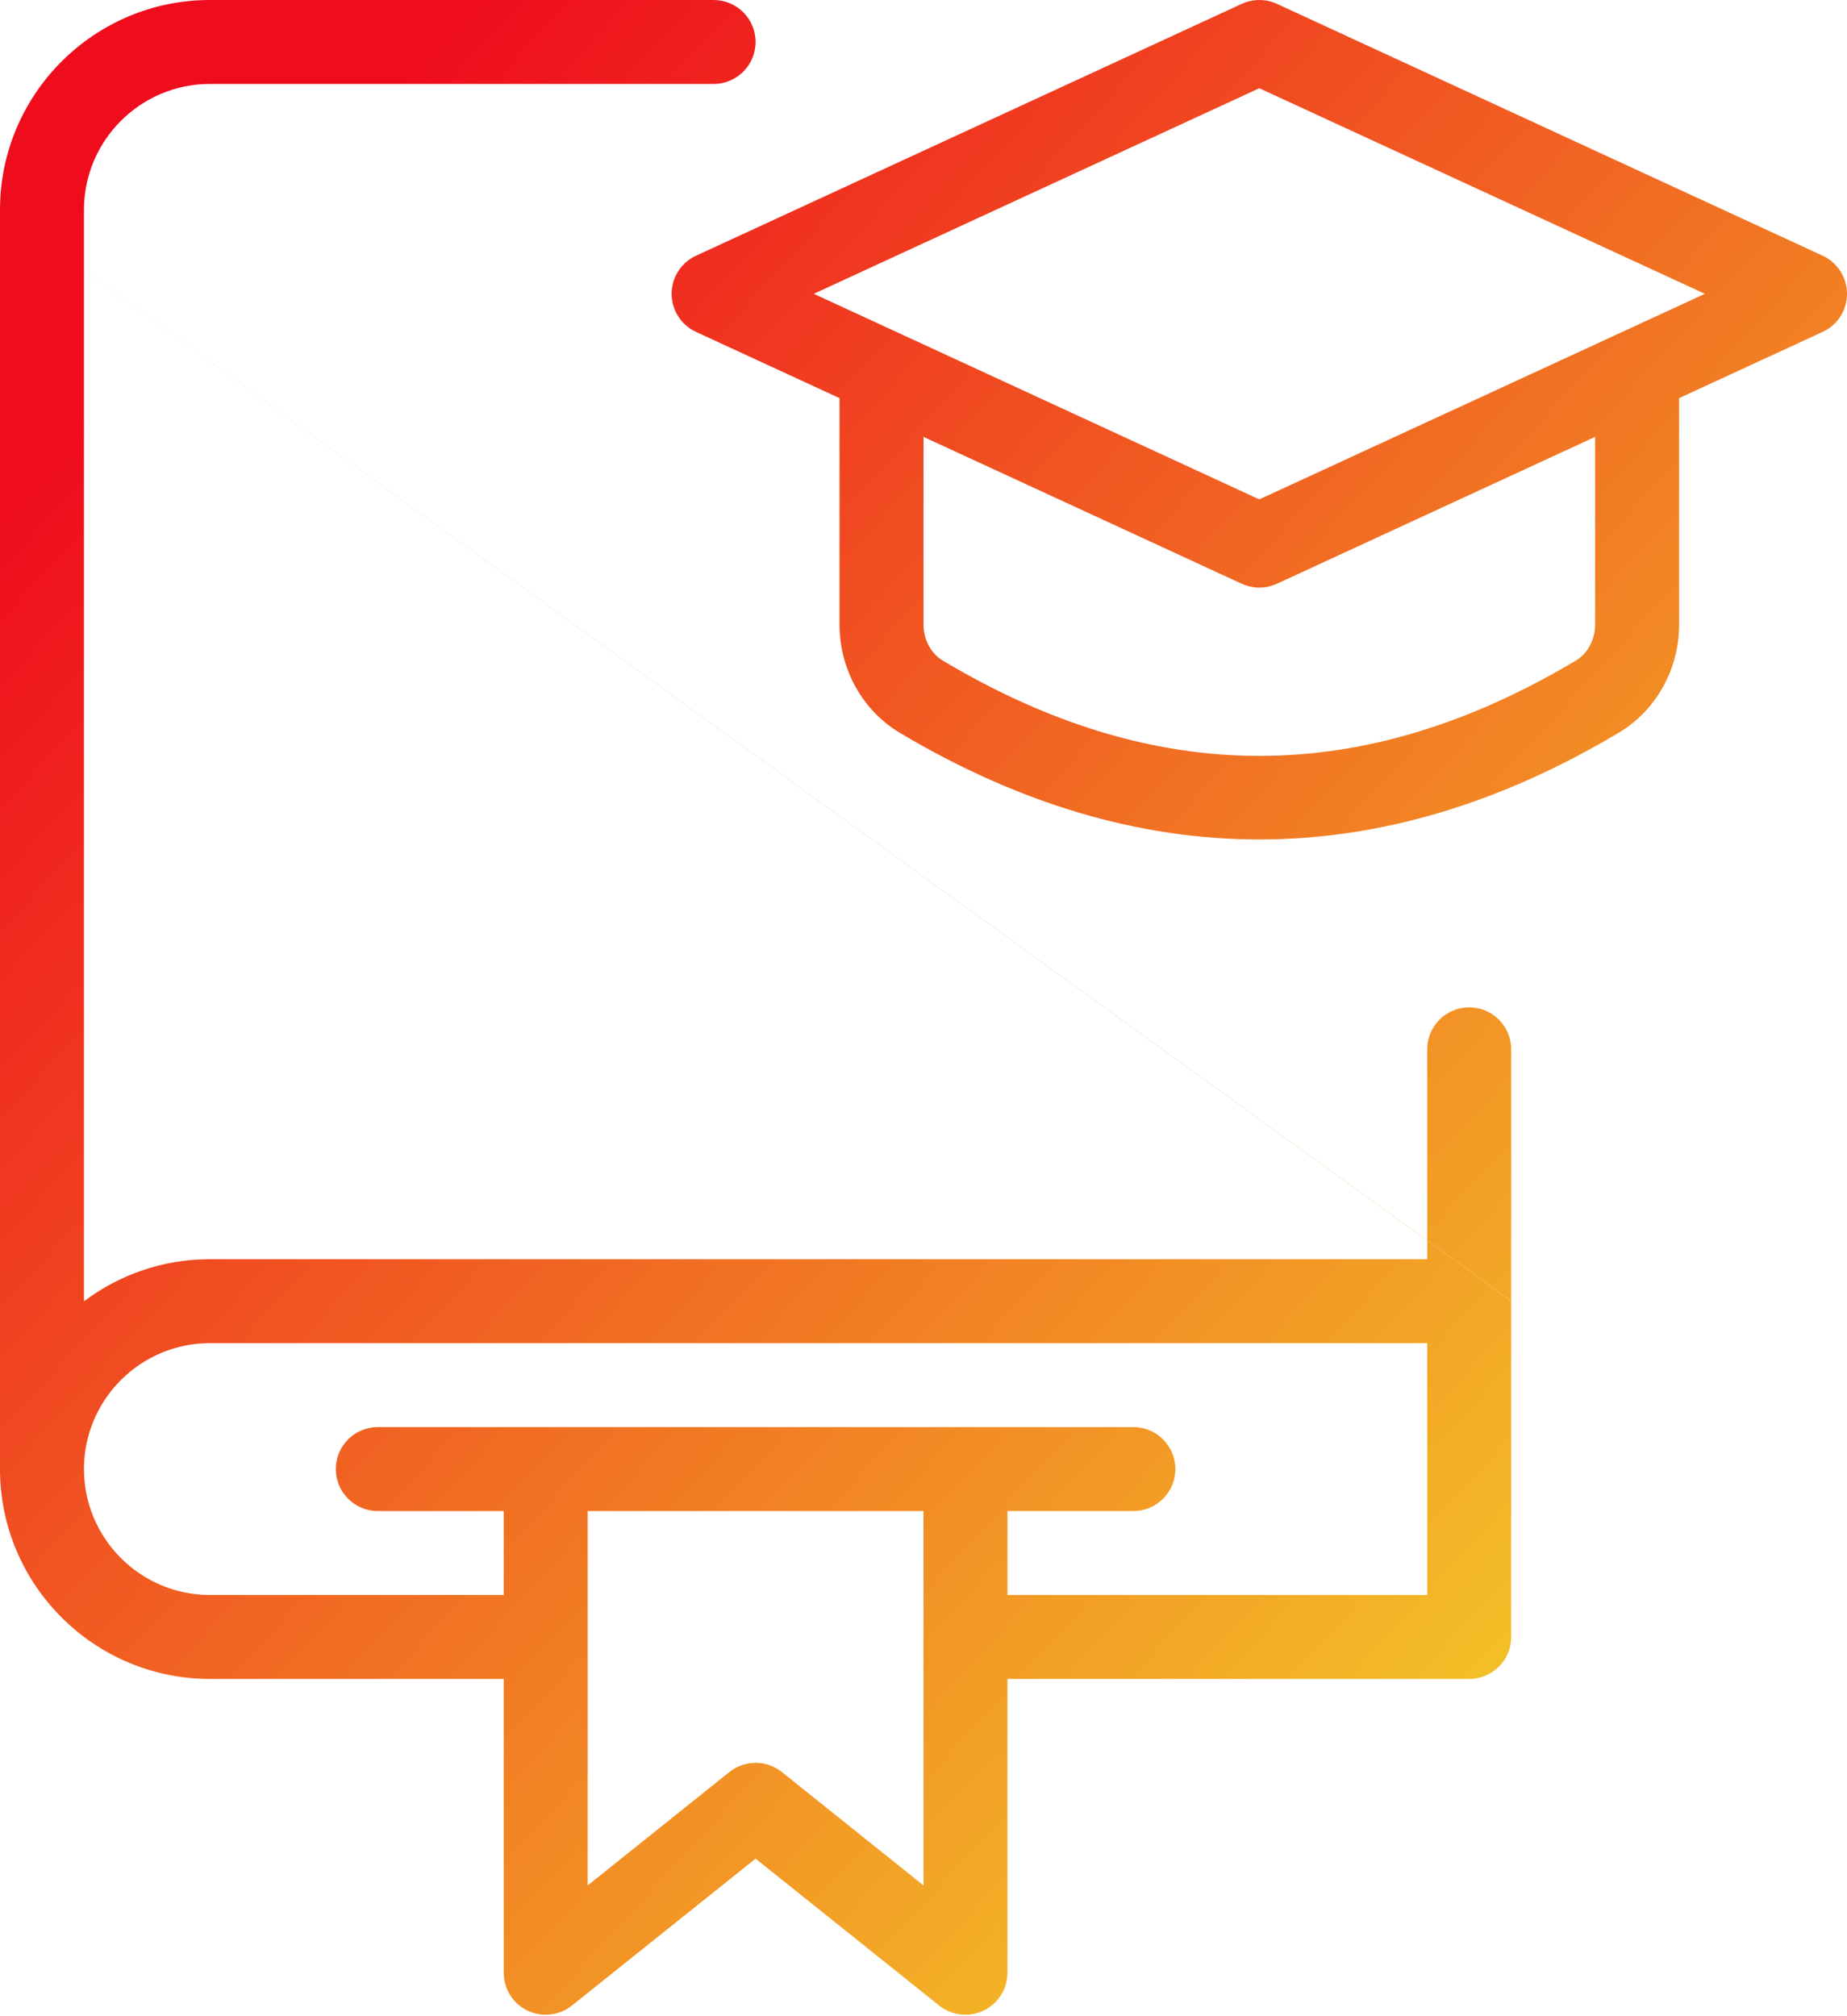 <svg width="120" height="131" viewBox="0 0 120 131" fill="none" xmlns="http://www.w3.org/2000/svg">
<path fill-rule="evenodd" clip-rule="evenodd" d="M0 13.636V95.454C0 102.976 6.12 109.091 13.636 109.091H32.727V128.182C32.727 129.229 33.327 130.184 34.271 130.642C35.22 131.094 36.338 130.969 37.156 130.314L49.091 120.769L61.02 130.314C61.516 130.707 62.122 130.909 62.727 130.909C63.131 130.909 63.534 130.816 63.911 130.636C64.854 130.184 65.454 129.229 65.454 128.182V109.091H95.454C96.96 109.091 98.182 107.869 98.182 106.364L98.182 84.545L92.727 80.606V80.595L98.182 84.534V68.182C98.182 66.676 96.96 65.454 95.454 65.454C93.949 65.454 92.727 66.676 92.727 68.182V80.595L5.455 17.575V13.636C5.455 9.125 9.125 5.455 13.636 5.455H46.364C47.869 5.455 49.091 4.233 49.091 2.727C49.091 1.222 47.869 0 46.364 0H13.636C6.12 0 0 6.115 0 13.636ZM5.455 17.576V84.552C7.736 82.836 10.57 81.818 13.636 81.818H92.727V80.606L5.455 17.576ZM5.455 17.576L0 13.636L5.455 17.575V17.576ZM38.182 98.182V106.333L38.182 106.364L38.182 106.394V122.509L47.389 115.14C48.387 114.344 49.8 114.344 50.798 115.14L60 122.509V98.182H38.182ZM32.727 98.182V103.636H13.636C9.125 103.636 5.455 99.965 5.455 95.454C5.455 90.944 9.125 87.273 13.636 87.273H92.727V103.636H65.454V98.182H73.636C75.142 98.182 76.364 96.96 76.364 95.454C76.364 93.949 75.142 92.727 73.636 92.727H62.727H35.454H24.546C23.04 92.727 21.818 93.949 21.818 95.454C21.818 96.96 23.04 98.182 24.546 98.182H32.727ZM81.818 38.182C81.431 38.182 81.038 38.094 80.678 37.931L60 28.387V40.598C60 41.558 60.491 42.469 61.249 42.922C75.093 51.18 88.543 51.18 102.382 42.922C103.145 42.469 103.636 41.558 103.636 40.598V28.387L82.958 37.931C82.598 38.094 82.205 38.182 81.818 38.182ZM45.224 21.567L54.545 25.87V40.598C54.545 43.489 56.045 46.173 58.456 47.613C66.213 52.233 74.013 54.545 81.818 54.545C89.624 54.545 97.424 52.233 105.174 47.607C107.591 46.167 109.091 43.484 109.091 40.598V25.87L118.413 21.567C119.384 21.12 120 20.154 120 19.091C120 18.027 119.384 17.062 118.418 16.614L82.964 0.251C82.238 -0.082 81.404 -0.082 80.678 0.251L45.224 16.614C44.253 17.062 43.636 18.027 43.636 19.091C43.636 20.154 44.253 21.12 45.224 21.567ZM52.871 19.091L81.818 32.449L110.765 19.091L81.818 5.733L52.871 19.091Z" fill="url(#paint0_linear_1_33)"/>
<defs>
<linearGradient id="paint0_linear_1_33" x1="0" y1="0" x2="130.417" y2="119.547" gradientUnits="userSpaceOnUse">
<stop offset="0.125" stop-color="#EF0C1D"/>
<stop offset="1" stop-color="#F4EE2A"/>
</linearGradient>
</defs>
</svg>
